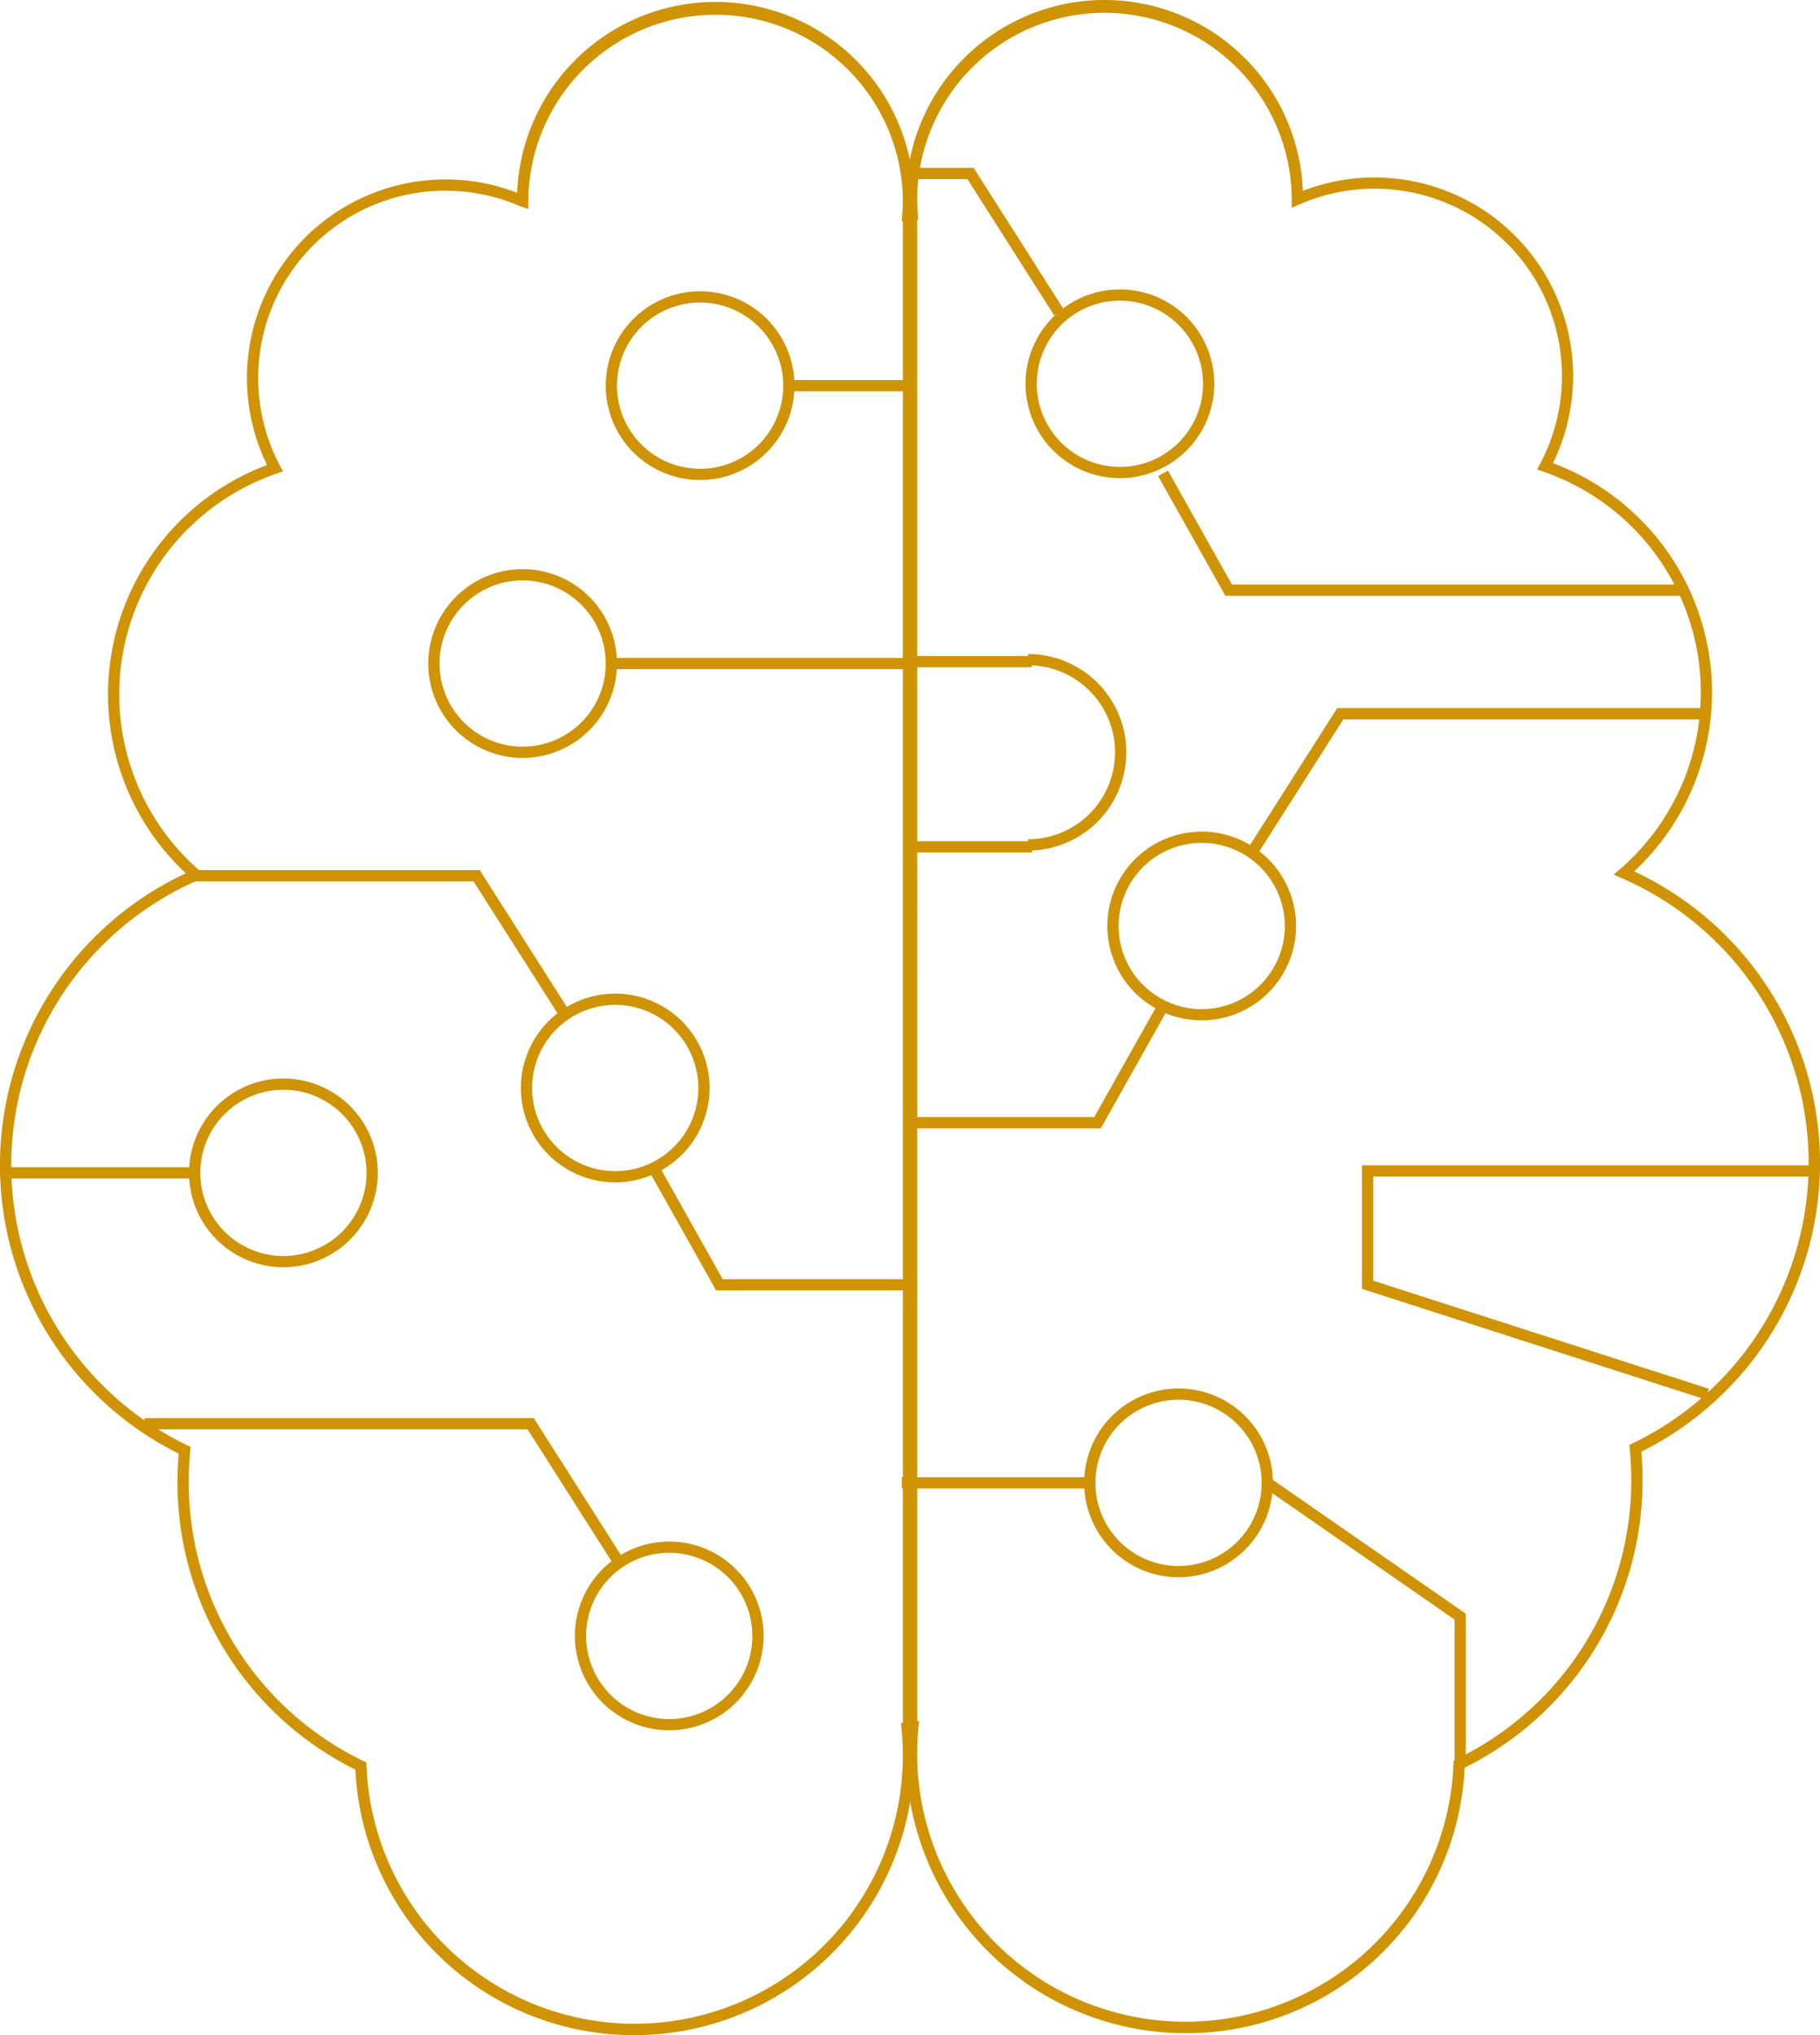 <?xml version="1.0" encoding="utf-8"?>
<svg id="Group_3845" data-name="Group 3845" xmlns="http://www.w3.org/2000/svg" xmlns:xlink="http://www.w3.org/1999/xlink" width="134.855" height="150.779" viewBox="0 0 134.855 150.779">
  <defs>
    <clipPath id="clip-path">
      <rect id="Rectangle_1388" data-name="Rectangle 1388" width="134.855" height="150.779" fill="none"/>
    </clipPath>
  </defs>
  <g id="Group_3844" data-name="Group 3844" clip-path="url(#clip-path)">
    <path id="Path_14046" data-name="Path 14046" d="M47.016,150.979a20.639,20.639,0,0,1-20.683-19.673,23.71,23.71,0,0,1-13.181-21.339c0-.68.03-1.375.09-2.071A23.864,23.864,0,0,1,13.769,64.9a18.135,18.135,0,0,1,6.018-30.246A14.712,14.712,0,0,1,33.007,13.494a14.608,14.608,0,0,1,5.312.992,14.711,14.711,0,0,1,29.411.568c0,.231-.007.471-.021.727h.021v112.9h-.061c.04.532.061,1.064.061,1.585a20.738,20.738,0,0,1-20.714,20.714M33.007,14.327A13.878,13.878,0,0,0,20.74,34.694l.228.431-.46.158a17.3,17.3,0,0,0-5.714,29.424l.5.433-.605.263a23.031,23.031,0,0,0-.824,41.871l.262.127-.029.289c-.075.765-.113,1.532-.113,2.278a22.885,22.885,0,0,0,12.937,20.7l.224.11.01.249a19.879,19.879,0,0,0,39.743-.761c0-.643-.033-1.3-.1-1.961l-.045-.457H66.9V16.614h-.084l.036-.449c.032-.408.048-.771.048-1.111a13.878,13.878,0,0,0-27.755,0v.636l-.582-.2a13.787,13.787,0,0,0-5.552-1.158" transform="translate(0 -0.2)" fill="#cf9303"/>
    <path id="Path_14047" data-name="Path 14047" d="M114.751,65.8a6.992,6.992,0,1,1,6.992-6.992,7,7,0,0,1-6.992,6.992m0-13.151a6.159,6.159,0,1,0,6.159,6.159,6.166,6.166,0,0,0-6.159-6.159" transform="translate(-62.876 -30.236)" fill="#cf9303"/>
    <path id="Path_14048" data-name="Path 14048" d="M83.178,115.223a6.992,6.992,0,1,1,6.992-6.992,7,7,0,0,1-6.992,6.992m0-13.151a6.159,6.159,0,1,0,6.159,6.159,6.166,6.166,0,0,0-6.159-6.159" transform="translate(-44.453 -59.071)" fill="#cf9303"/>
    <path id="Path_14049" data-name="Path 14049" d="M99.651,190.723a6.992,6.992,0,1,1,6.992-6.992,7,7,0,0,1-6.992,6.992m0-13.15a6.159,6.159,0,1,0,6.159,6.159,6.166,6.166,0,0,0-6.159-6.159" transform="translate(-54.065 -103.125)" fill="#cf9303"/>
    <path id="Path_14050" data-name="Path 14050" d="M40.623,205.824a6.992,6.992,0,1,1,6.992-6.992,7,7,0,0,1-6.992,6.992m0-13.151a6.159,6.159,0,1,0,6.159,6.159,6.166,6.166,0,0,0-6.159-6.159" transform="translate(-19.623 -111.936)" fill="#cf9303"/>
    <path id="Path_14051" data-name="Path 14051" d="M109.26,288.188a6.992,6.992,0,1,1,6.992-6.992,7,7,0,0,1-6.992,6.992m0-13.151a6.159,6.159,0,1,0,6.159,6.159,6.166,6.166,0,0,0-6.159-6.159" transform="translate(-59.672 -159.994)" fill="#cf9303"/>
    <rect id="Rectangle_1382" data-name="Rectangle 1382" width="8.862" height="0.833" transform="translate(58.451 28.159)" fill="#cf9303"/>
    <rect id="Rectangle_1383" data-name="Rectangle 1383" width="14.008" height="0.833" transform="translate(0.131 86.48)" fill="#cf9303"/>
    <path id="Path_14052" data-name="Path 14052" d="M61.325,165.708l-6.43-10.1H33.946v-.833H55.353l6.675,10.485Z" transform="translate(-19.807 -90.31)" fill="#cf9303"/>
    <path id="Path_14053" data-name="Path 14053" d="M60.521,263.172l-6.43-10.1H25.709v-.833h28.84l6.675,10.485Z" transform="translate(-15.001 -147.178)" fill="#cf9303"/>
    <path id="Path_14054" data-name="Path 14054" d="M172.809,40.789l-6.43-10.1H162.3v-.833h4.54l6.675,10.485Z" transform="translate(-94.697 -17.421)" fill="#cf9303"/>
    <rect id="Rectangle_1384" data-name="Rectangle 1384" width="22.013" height="0.833" transform="translate(45.3 48.743)" fill="#cf9303"/>
    <path id="Path_14055" data-name="Path 14055" d="M134.658,216.528H120.406l-4.987-8.874.726-.408,4.749,8.449h13.765Z" transform="translate(-67.345 -120.924)" fill="#cf9303"/>
    <path id="Path_14056" data-name="Path 14056" d="M181.874,150.636a20.738,20.738,0,0,1-20.714-20.714c0-.521.02-1.053.061-1.585h-.061l.02-112.9c-.014-.255-.02-.5-.02-.727a14.711,14.711,0,0,1,29.411-.569,14.713,14.713,0,0,1,20.023,13.719,14.75,14.75,0,0,1-1.491,6.453,18.135,18.135,0,0,1,6.018,30.247,23.864,23.864,0,0,1,.528,42.993c.06.7.09,1.39.09,2.07a23.711,23.711,0,0,1-13.182,21.339,20.639,20.639,0,0,1-20.683,19.673M161.993,127.5h.142l-.045.457c-.064.658-.1,1.317-.1,1.961a19.879,19.879,0,0,0,39.743.761l.009-.249.224-.11a22.886,22.886,0,0,0,12.937-20.7c0-.746-.038-1.513-.113-2.278l-.029-.289.262-.127A23.031,23.031,0,0,0,214.2,65.06L213.6,64.8l.5-.433a17.3,17.3,0,0,0-5.713-29.424l-.46-.159.228-.43A13.879,13.879,0,0,0,190.33,15.142l-.583.255V14.71a13.878,13.878,0,0,0-27.755,0c0,.34.016.7.048,1.11l.036.449h-.084Z" transform="translate(-94.034)" fill="#cf9303"/>
    <path id="Path_14057" data-name="Path 14057" d="M189.429,65.462a6.992,6.992,0,1,1,6.992-6.992,7,7,0,0,1-6.992,6.992m0-13.151a6.159,6.159,0,1,0,6.159,6.159,6.166,6.166,0,0,0-6.159-6.159" transform="translate(-106.449 -30.037)" fill="#cf9303"/>
    <path id="Path_14058" data-name="Path 14058" d="M203.98,161.9a6.992,6.992,0,1,1,6.992-6.992,7,7,0,0,1-6.992,6.992m0-13.151a6.159,6.159,0,1,0,6.159,6.159,6.166,6.166,0,0,0-6.159-6.159" transform="translate(-114.939 -86.304)" fill="#cf9303"/>
    <path id="Path_14059" data-name="Path 14059" d="M199.861,260.962a6.992,6.992,0,1,1,6.992-6.992,7,7,0,0,1-6.992,6.992m0-13.151a6.159,6.159,0,1,0,6.159,6.159,6.166,6.166,0,0,0-6.159-6.159" transform="translate(-112.536 -144.108)" fill="#cf9303"/>
    <path id="Path_14060" data-name="Path 14060" d="M267.734,224.63l-25.447-8.193v-9.153H276.1v.833H243.121v7.713l24.869,8.007Z" transform="translate(-141.371 -120.947)" fill="#cf9303"/>
    <path id="Path_14061" data-name="Path 14061" d="M222.556,136.881l-.7-.447,6.675-10.485h27.411v.833H228.986Z" transform="translate(-129.448 -73.489)" fill="#cf9303"/>
    <rect id="Rectangle_1385" data-name="Rectangle 1385" width="8.921" height="0.833" transform="translate(67.541 48.6)" fill="#cf9303"/>
    <rect id="Rectangle_1386" data-name="Rectangle 1386" width="8.921" height="0.833" transform="translate(67.541 62.323)" fill="#cf9303"/>
    <path id="Path_14062" data-name="Path 14062" d="M175.862,187.7H161.61v-.833h13.765l4.749-8.449.726.408Z" transform="translate(-94.297 -104.104)" fill="#cf9303"/>
    <path id="Path_14063" data-name="Path 14063" d="M182.888,130.895v-.833a6.445,6.445,0,1,0,0-12.89v-.833a7.278,7.278,0,0,1,0,14.556" transform="translate(-106.712 -67.882)" fill="#cf9303"/>
    <path id="Path_14064" data-name="Path 14064" d="M244.7,92.981H211.007l-4.988-8.874.726-.408,4.749,8.449h33.2Z" transform="translate(-120.209 -48.837)" fill="#cf9303"/>
    <rect id="Rectangle_1387" data-name="Rectangle 1387" width="14.214" height="0.833" transform="translate(66.822 109.445)" fill="#cf9303"/>
    <path id="Path_14065" data-name="Path 14065" d="M239.821,284.121h-.833V273.413l-14.115-9.786.474-.685,14.474,10.036Z" transform="translate(-131.21 -153.422)" fill="#cf9303"/>
  </g>
</svg>
